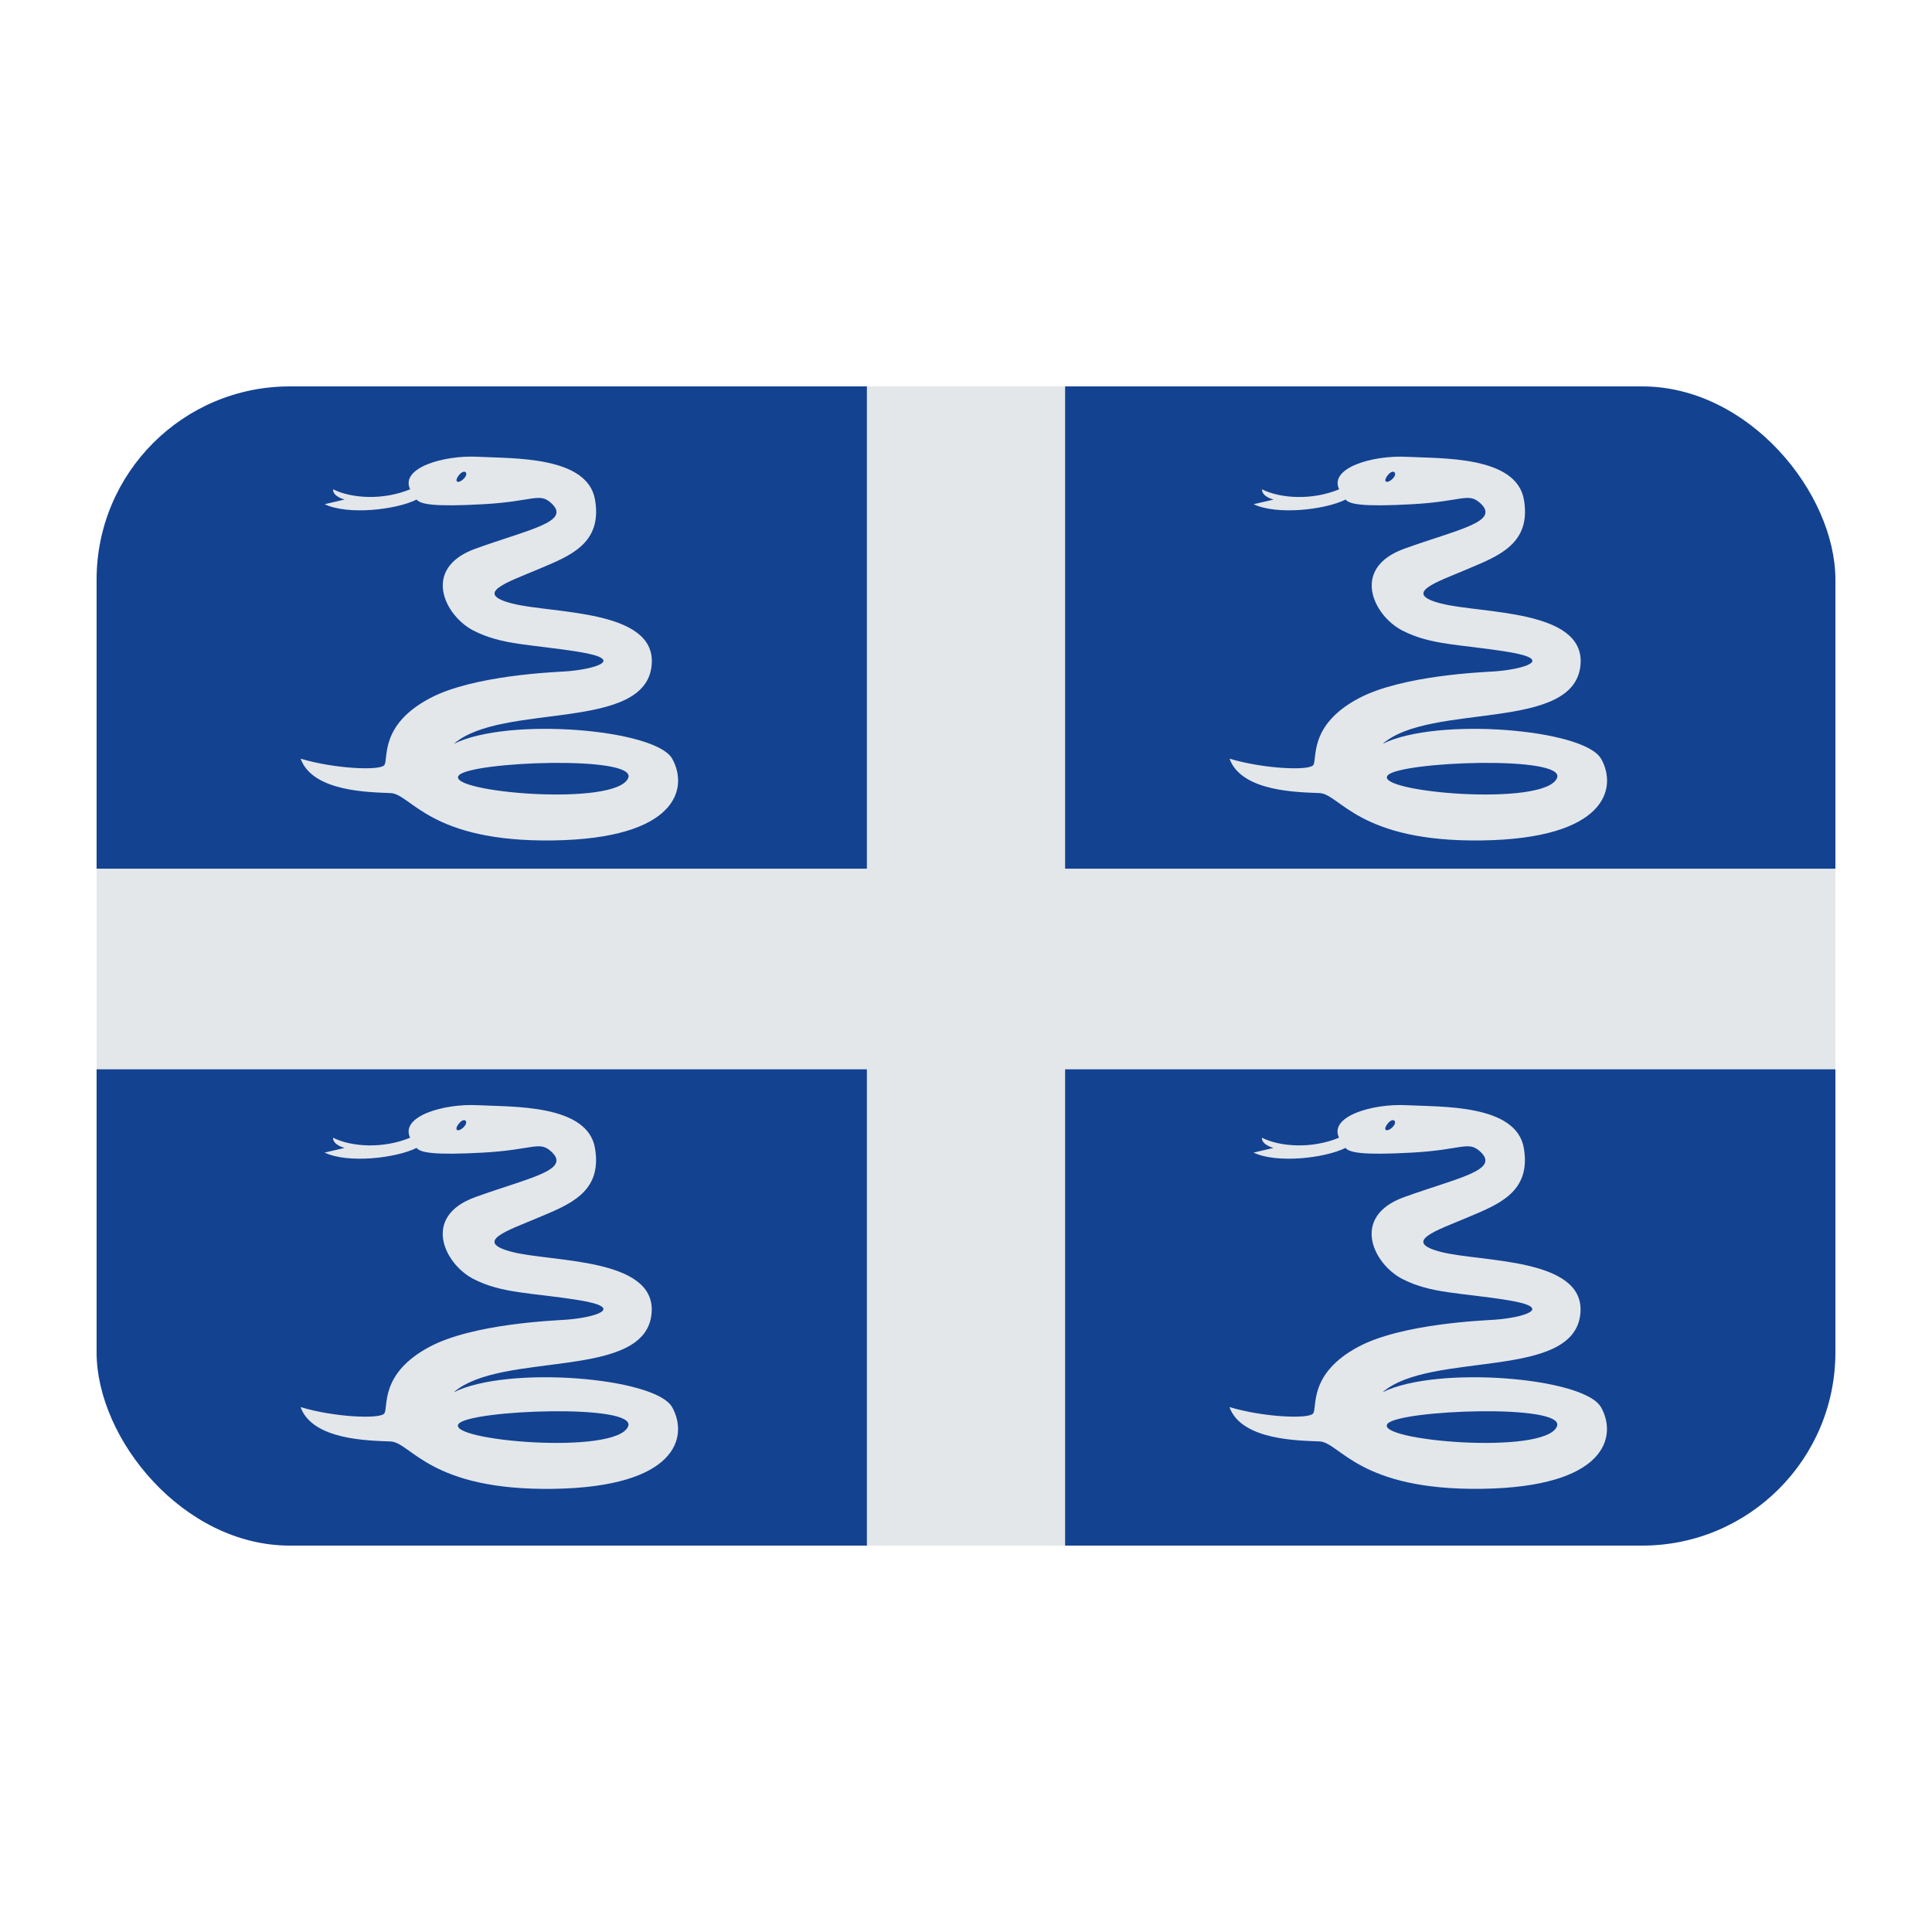 <?xml version="1.0" encoding="UTF-8"?><svg id="Layer_1" xmlns="http://www.w3.org/2000/svg" viewBox="0 0 40 40"><rect x="2" y="8" width="36" height="24" rx="4" ry="4" fill="#134291"/><polygon points="38 17.985 22.052 17.985 22.052 8 17.948 8 17.948 17.985 2 17.985 2 22.139 17.948 22.139 17.948 32 22.052 32 22.052 22.139 38 22.139 38 17.985" fill="#e3e7ea"/><path d="m13.917,15.708c-.346-.615-3.405-.866-4.52-.308,1.001-.866,4.001-.231,4.097-1.654.076-1.134-2.058-1.039-2.886-1.25-.826-.211-.096-.442.539-.712.635-.269,1.328-.518,1.173-1.435-.154-.916-1.712-.853-2.424-.892-.712-.038-1.616.231-1.405.673-.557.231-1.211.192-1.596,0-.004.155.24.212.24.212l-.413.097c.481.231,1.481.115,1.904-.096.076.096.346.154,1.385.096,1.039-.058,1.154-.25,1.404-.02.421.387-.462.539-1.576.943-1.116.404-.635,1.385-.039,1.692.597.308,1.193.281,2.193.444,1.001.162.288.364-.288.403-.212.015-1.905.076-2.808.557-1.056.561-.846,1.269-.942,1.385-.096.115-1.02.076-1.731-.135.25.692,1.443.692,1.865.712.423.019.808,1.019,3.366.98,2.558-.038,2.806-1.076,2.462-1.692Zm-4.314-5.798c-.115.115-.216.072-.101-.072.115-.144.216-.044.101.072Zm-.103,6.143c.25-.287,3.694-.418,3.507.053-.241.606-3.808.294-3.507-.053Zm23.647-.345c-.346-.615-3.405-.866-4.52-.308,1-.866,4-.231,4.097-1.654.077-1.134-2.058-1.039-2.884-1.25-.827-.211-.097-.442.538-.712.635-.269,1.328-.518,1.174-1.435-.153-.916-1.711-.853-2.423-.891-.712-.038-1.616.231-1.404.673-.558.231-1.211.192-1.597,0-.004.155.241.212.241.212l-.414.096c.481.231,1.481.115,1.904-.096.078.096.346.154,1.385.096,1.039-.058,1.154-.25,1.405-.02.42.387-.462.539-1.578.943-1.115.404-.635,1.385-.038,1.692.597.308,1.192.281,2.193.444,1,.162.287.364-.288.403-.212.015-1.904.076-2.808.557-1.056.561-.847,1.269-.943,1.385s-1.019.076-1.731-.135c.25.692,1.442.692,1.865.712.422.019.807,1.019,3.366.98,2.558-.038,2.808-1.076,2.462-1.692Zm-4.313-5.798c-.116.115-.216.072-.101-.072.115-.144.216-.044.101.072Zm-.103,6.143c.248-.287,3.693-.418,3.506.053-.241.606-3.807.294-3.506-.053Zm-14.816,13.08c-.346-.616-3.405-.866-4.52-.308,1.001-.866,4.001-.231,4.097-1.654.077-1.133-2.058-1.039-2.885-1.25-.827-.212-.096-.443.539-.712.634-.269,1.328-.519,1.173-1.436-.154-.916-1.712-.853-2.423-.891-.712-.038-1.616.231-1.405.673-.557.231-1.211.193-1.596,0-.004.154.24.211.24.211l-.414.097c.481.231,1.481.115,1.904-.097.076.097.346.155,1.385.097,1.039-.058,1.154-.25,1.404-.02.421.387-.462.539-1.576.943-1.116.403-.635,1.384-.039,1.692.597.308,1.193.28,2.193.442,1.001.162.288.366-.288.404-.212.016-1.905.078-2.808.559-1.056.562-.846,1.269-.942,1.384-.096.115-1.02.078-1.731-.134.25.692,1.442.692,1.865.711.423.02.808,1.019,3.366.981,2.558-.038,2.806-1.076,2.462-1.692Zm-4.314-5.798c-.115.115-.215.072-.1-.072.115-.145.215-.044.1.072Zm-.103,6.141c.25-.286,3.694-.418,3.507.055-.241.606-3.808.294-3.507-.055Zm23.647-.343c-.346-.616-3.405-.866-4.52-.308,1-.866,4-.231,4.097-1.654.077-1.133-2.058-1.039-2.884-1.25-.827-.212-.097-.443.538-.712.634-.269,1.328-.519,1.174-1.436-.153-.916-1.711-.853-2.423-.891-.712-.038-1.616.231-1.404.673-.558.231-1.211.193-1.597,0-.004.154.241.211.241.211l-.414.097c.481.231,1.481.115,1.904-.097.078.097.346.155,1.385.097,1.039-.058,1.154-.25,1.405-.02.42.387-.462.539-1.578.943-1.115.403-.635,1.384-.038,1.692.597.308,1.192.28,2.193.442,1,.162.287.366-.288.404-.212.015-1.904.077-2.808.557-1.056.562-.847,1.269-.943,1.385s-1.019.078-1.731-.134c.25.692,1.442.692,1.866.711.422.02.808,1.019,3.366.981,2.557-.037,2.807-1.075,2.461-1.691Zm-4.313-5.798c-.116.115-.216.072-.101-.072.115-.145.216-.044.101.072Zm-.103,6.141c.248-.286,3.693-.418,3.506.055-.241.606-3.807.294-3.506-.055Z" fill="#e3e7ea"/></svg>